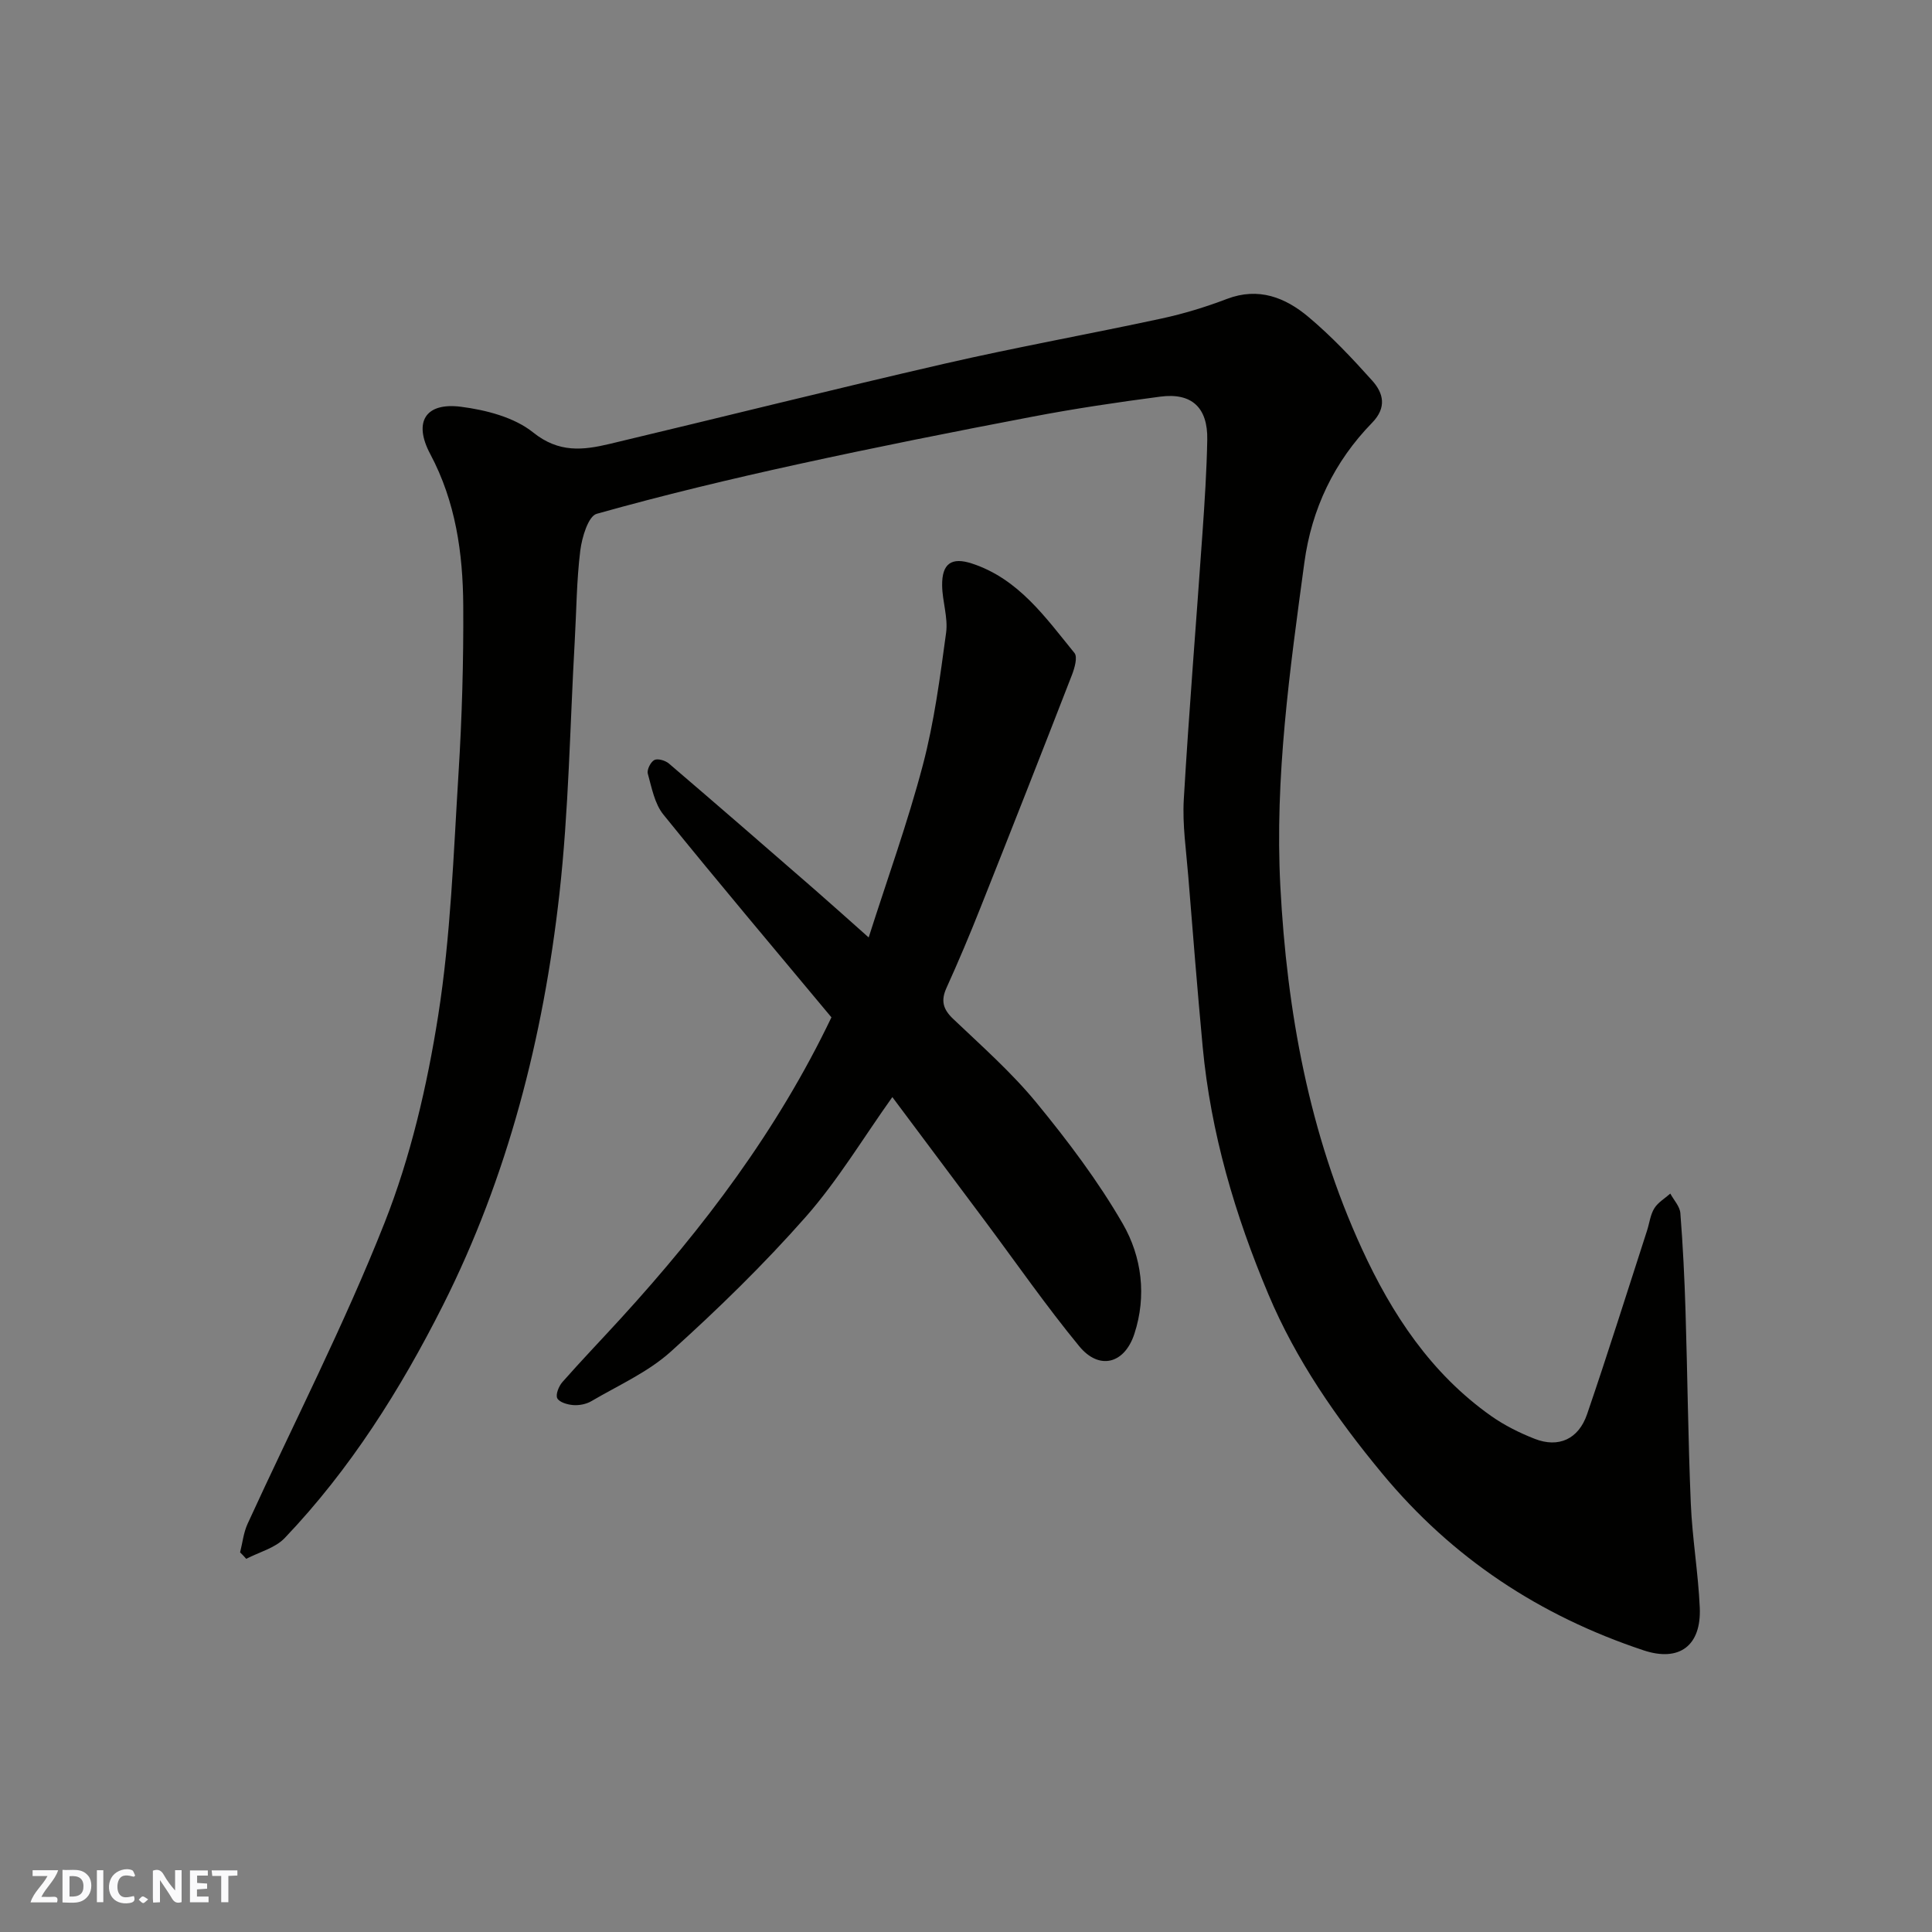 <svg enable-background="new 0 0 400 400" viewBox="0 0 400 400" xmlns="http://www.w3.org/2000/svg"><rect x="0" y="0" width="400" height="400" fill="#808080" stroke="none"/><g fill="#fafafb"><path d="m37.59 393.81c-.92.31-1.52.05-2-.78-.7-1.2-1.52-2.34-2.47-3.78v4.59c-.55.03-.95.05-1.41.07-.03-.37-.06-.64-.06-.91 0-1.91 0-3.81 0-5.7 1.13-.41 1.77-.03 2.29.91.62 1.11 1.38 2.14 2.31 3.19v-4.2h1.35v6.61z"/><path d="m12.94 393.88v-6.75c1.9.19 3.93-.54 5.37 1.29.8 1.01.78 2.88.03 3.97-1.37 1.97-3.4 1.51-5.4 1.49m1.45-1.22c2.04.12 2.92-.58 2.89-2.21-.03-1.51-.98-2.19-2.89-2z"/><path d="m11.81 393.87h-5.49c.68-2.18 2.47-3.48 3.51-5.45h-3.08v-1.21h5.29c-.71 2.13-2.44 3.48-3.47 5.51.86 0 1.63.04 2.39-.01.79-.05 1.14.21.85 1.16"/><path d="m39.33 393.86v-6.61h3.7v1.07h-2.22v1.52c.68.04 1.34.09 2.07.13v1.07c-.72.05-1.38.09-2.1.14v1.48h2.4v1.19h-3.85z"/><path d="m27.71 388.56c-1.15-.3-2.46-.61-3.1.64-.37.73-.41 1.93-.06 2.67.63 1.35 1.99.93 3.17.68.35.94-.01 1.32-.93 1.46-1.62.25-3.05-.27-3.76-1.48-.73-1.24-.6-3.03.31-4.17.88-1.11 2.71-1.7 4-1.16.32.13.44.74.65 1.12-.1.08-.19.16-.28.24"/><path d="m49.15 387.24v1.07c-.59.02-1.17.05-1.87.08v5.44h-1.48v-5.44h-1.85c-.05-.4-.08-.73-.13-1.15z"/><path d="m20.06 387.21h1.33v6.62h-1.33z"/><path d="m30.68 393.25c-.49.38-.8.79-1.05.76-.32-.05-.6-.45-.9-.7.26-.24.51-.64.8-.67.29-.04.62.3 1.15.61"/></g><path d="m49.71 321.4c.5-1.97.71-4.07 1.54-5.89 9.51-20.77 20-41.16 28.38-62.37 5.39-13.65 8.8-28.34 11.09-42.87 2.6-16.53 3.17-33.4 4.21-50.14.72-11.57 1.05-23.19.98-34.79-.07-10.84-1.58-21.47-6.83-31.33-3.54-6.64-1.02-10.75 6.39-9.79 5.18.67 11 2.17 14.92 5.32 5.34 4.28 10.34 3.67 15.86 2.36 23.11-5.5 46.15-11.28 69.3-16.6 14.92-3.43 30-6.13 44.97-9.36 4.58-.99 9.12-2.38 13.5-4.05 6.56-2.5 12.09-.29 16.87 3.72 4.76 3.99 9.07 8.57 13.22 13.2 2.32 2.59 3.05 5.56-.03 8.72-7.86 8.06-12.52 17.82-14.03 28.98-3.01 22.22-6.15 44.47-4.97 66.97 1.36 25.92 5.95 51.25 16.87 75.04 6.22 13.56 14.33 25.86 26.78 34.65 2.76 1.94 5.88 3.5 9.03 4.73 4.91 1.92 9.06.08 10.83-5.11 4.32-12.61 8.3-25.33 12.41-38 .5-1.55.68-3.28 1.51-4.62.76-1.23 2.18-2.05 3.31-3.05.72 1.34 1.97 2.65 2.08 4.04.53 6.75.86 13.52 1.07 20.29.41 13.26.53 26.54 1.09 39.79.3 7.22 1.54 14.39 1.86 21.61.34 7.85-4.21 11.32-11.68 8.82-21.42-7.14-39.5-18.99-54.1-36.63-9.49-11.46-17.81-23.47-23.53-37.06-6.91-16.39-11.94-33.43-13.61-51.27-1.1-11.78-2.04-23.59-2.99-35.38-.42-5.26-1.22-10.56-.92-15.79 1.08-18.41 2.59-36.8 3.87-55.2.45-6.42.87-12.86.99-19.3.13-6.65-3.21-9.78-9.72-8.92-8.91 1.17-17.81 2.49-26.63 4.18-16.16 3.08-32.3 6.29-48.37 9.81-13.98 3.06-27.92 6.4-41.69 10.27-1.75.49-3.06 4.89-3.4 7.62-.77 6.21-.79 12.51-1.15 18.78-.99 17.47-1.23 35.02-3.18 52.38-3.33 29.64-10.67 58.44-24.14 85.16-8.75 17.35-19.17 33.9-32.72 48.11-1.98 2.08-5.28 2.91-7.97 4.31-.42-.49-.85-.92-1.27-1.34z" fill="#010100"/><path d="m184.75 227.14c-6.05 8.48-11.28 17.25-17.92 24.79-8.7 9.87-18.18 19.11-27.96 27.92-4.73 4.26-10.86 6.97-16.44 10.25-1.06.62-2.51.9-3.73.81-1.19-.09-2.88-.57-3.32-1.41-.39-.76.31-2.51 1.06-3.36 3.93-4.46 8.06-8.76 12.07-13.15 17.17-18.8 32.43-38.94 43.63-62.36-11.61-13.94-23.36-27.84-34.8-41.99-1.81-2.24-2.41-5.55-3.22-8.47-.22-.8.59-2.42 1.36-2.82.71-.36 2.27.1 3.01.73 10.13 8.66 20.19 17.4 30.24 26.15 3.59 3.13 7.13 6.32 11.12 9.86 3.88-12.18 8.08-23.78 11.21-35.67 2.36-8.94 3.57-18.22 4.82-27.41.43-3.16-.78-6.51-.82-9.78-.06-4.57 1.94-5.95 6.2-4.55 9.65 3.18 15.2 11.16 21.2 18.52.68.84.02 3.13-.53 4.55-6.24 16.07-12.55 32.12-18.92 48.14-2.22 5.6-4.56 11.15-7.05 16.64-1.2 2.65-.73 4.42 1.39 6.43 5.91 5.62 12.09 11.08 17.24 17.35 6.5 7.92 12.76 16.21 17.87 25.06 3.93 6.82 4.98 14.91 2.4 22.79-2.04 6.23-7.29 7.59-11.42 2.56-6.84-8.32-13-17.19-19.44-25.83-6.45-8.61-12.88-17.22-19.25-25.75z" fill="#010100"/></svg>